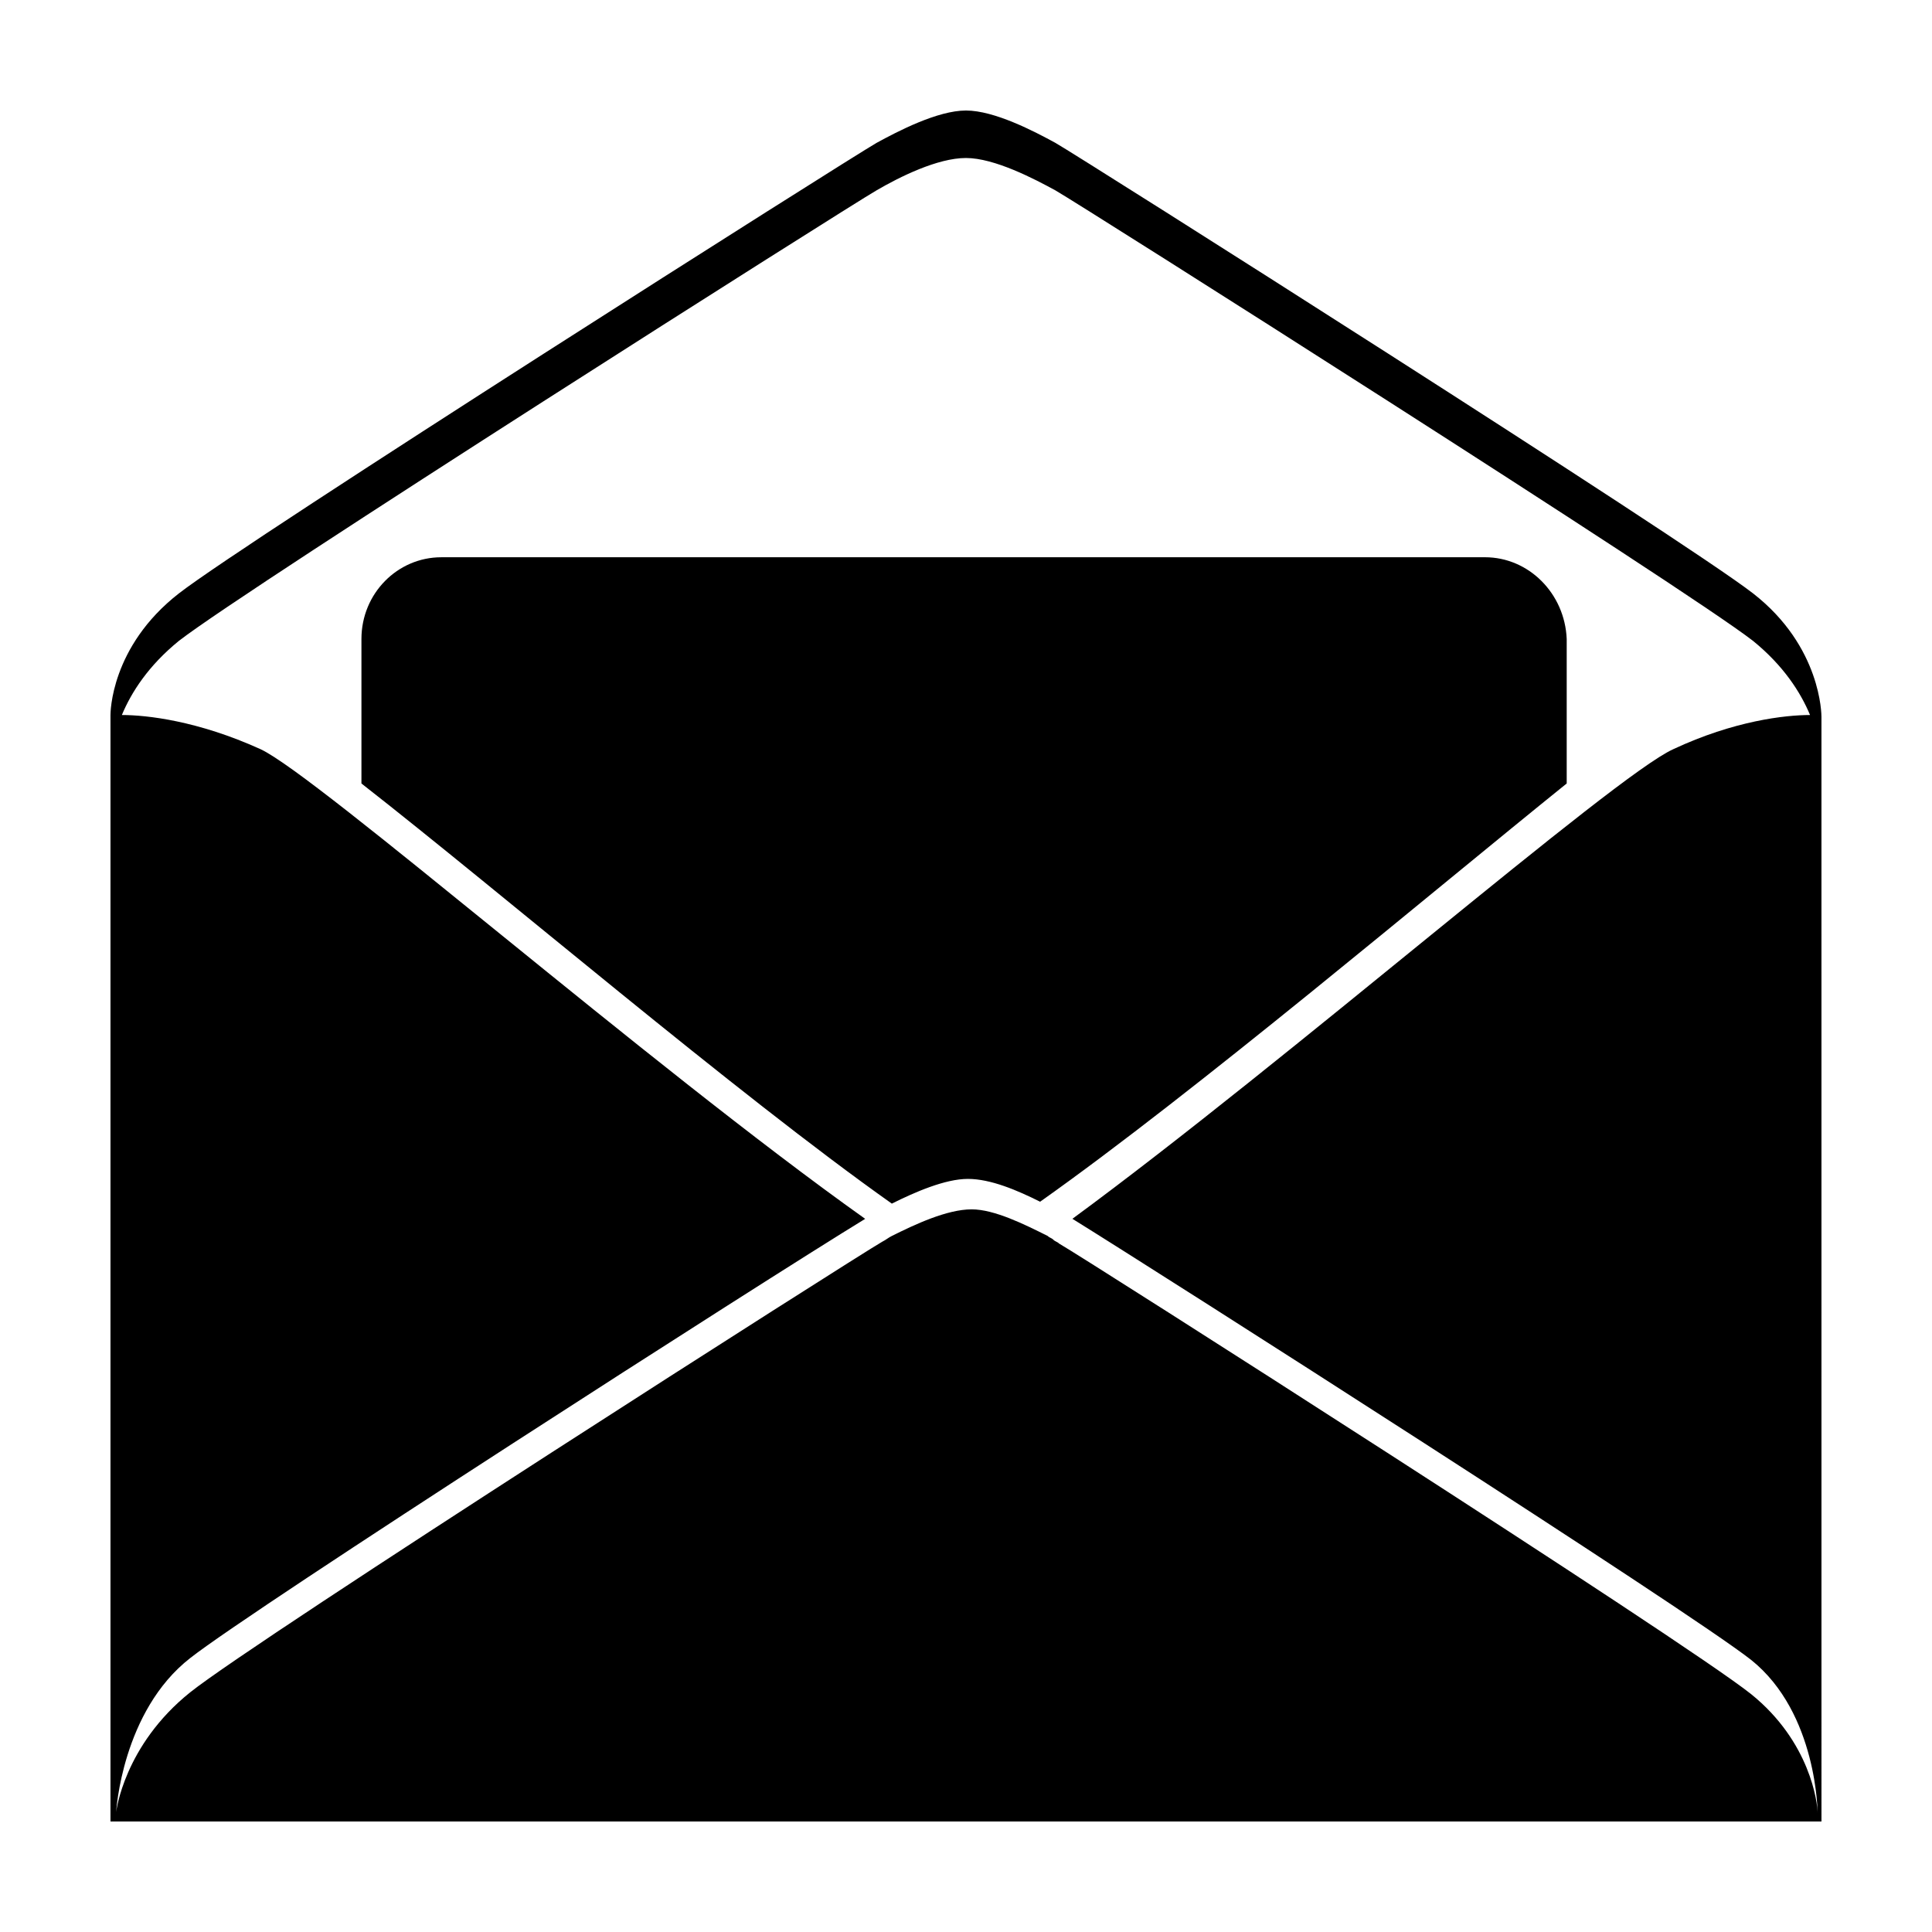 <?xml version="1.0" encoding="UTF-8"?>
<!-- The Best Svg Icon site in the world: iconSvg.co, Visit us! https://iconsvg.co -->
<svg fill="#000000" width="800px" height="800px" version="1.1" viewBox="144 144 512 512" xmlns="http://www.w3.org/2000/svg">
 <path d="m608.57 301.25c-18.137-14.105-177.84-115.37-184.9-119.4-5.539-3.023-16.121-8.562-23.676-8.562-7.559 0-18.137 5.543-23.68 8.566-7.055 4.027-166.76 105.29-184.9 119.4-18.137 14.109-18.137 31.742-18.137 32.246v293.21h453.43l-0.004-280.12v-12.594c0-0.504 0-18.641-18.137-32.75zm-0.504 282.64c17.633 14.105 17.633 40.809 17.633 40.809 0-3.023-2.016-19.145-17.633-31.738-17.633-14.105-176.33-115.37-183.39-119.4-0.504-0.504-1.008-0.504-1.512-1.008-0.504-0.504-1.008-0.504-1.512-1.008-6.047-3.023-14.105-7.055-20.152-7.055-6.551 0-15.113 4.031-21.16 7.055-1.008 0.504-1.512 1.008-2.519 1.512-7.055 4.031-165.75 105.3-183.39 119.4-17.633 14.105-19.648 31.738-19.648 31.738s1.512-26.703 19.648-40.809c16.625-13.098 151.65-99.754 178.85-116.38-57.43-40.812-145.09-117.39-160.21-124.45-16.625-7.559-30.23-9.07-36.777-9.07 2.519-6.047 7.055-13.098 15.113-19.648 18.137-14.105 177.84-115.37 184.9-119.4 6.047-3.527 16.121-8.566 23.68-8.566s18.137 5.543 23.68 8.566c7.055 4.031 166.76 105.3 184.9 119.4 8.062 6.551 12.594 13.602 15.113 19.648-6.551 0-20.152 1.512-36.273 9.07-15.621 7.055-102.28 82.625-159.21 124.44 25.191 15.621 163.23 103.79 179.86 116.89zm-70.531-292.21h-276.59c-11.586 0-21.16 9.574-21.16 21.664v38.289c36.777 28.719 99.25 82.121 140.56 111.34 6.047-3.023 14.105-6.551 20.152-6.551s13.098 3.023 19.145 6.047c41.312-29.223 103.28-81.617 139.55-110.84v-38.289c-0.5-12.094-10.074-21.664-21.66-21.664z"/>
</svg>